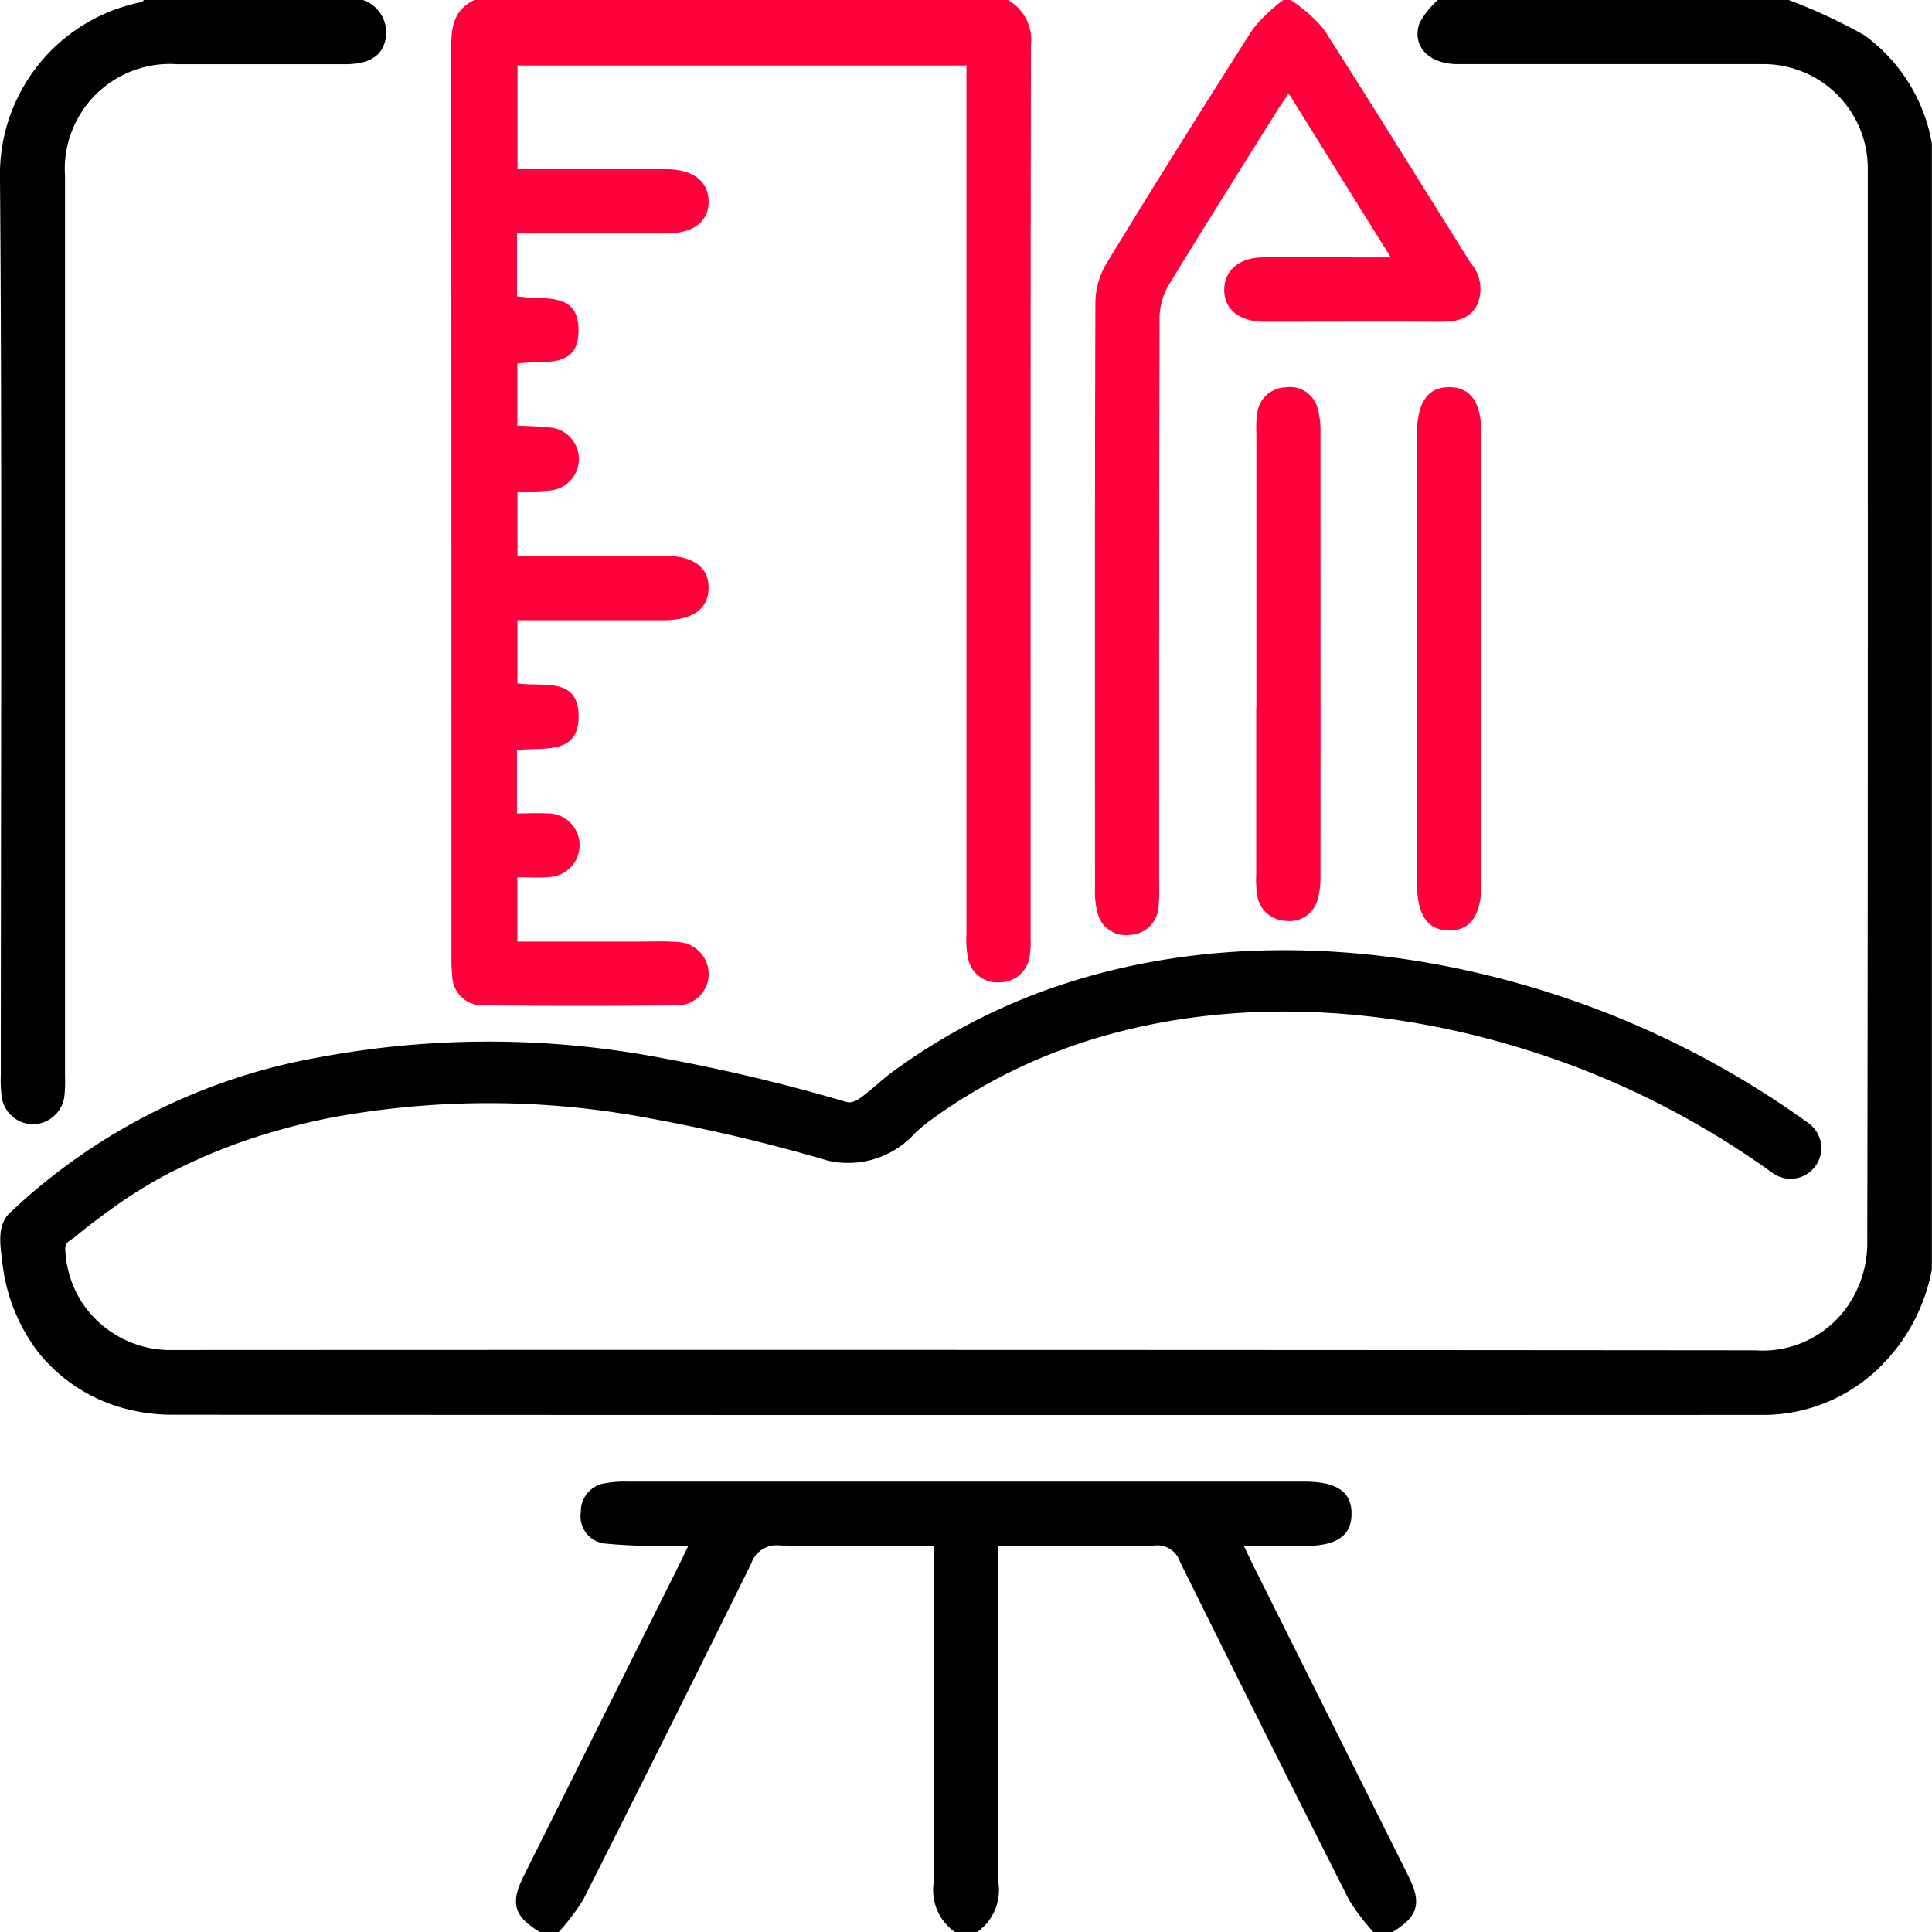 <svg xmlns="http://www.w3.org/2000/svg" xmlns:xlink="http://www.w3.org/1999/xlink" width="60" height="60" viewBox="0 0 60 60"><defs><clipPath id="a"><rect width="60" height="60" fill="none"/></clipPath></defs><g clip-path="url(#a)"><path d="M43.469,136.678c-.8-.486-.924-.891-.5-1.736q2.387-4.786,4.779-9.568c.095-.189.185-.381.332-.686-.317,0-.556.006-.795,0a16.923,16.923,0,0,1-1.806-.075.851.851,0,0,1-.735-.973.883.883,0,0,1,.761-.9,3.55,3.55,0,0,1,.7-.049q10.5,0,21.009,0c1.013,0,1.474.32,1.465,1.01s-.477.991-1.493.992c-.583,0-1.166,0-1.848,0,.135.279.229.484.33.685q2.39,4.784,4.779,9.568c.421.844.3,1.252-.5,1.737h-.586a6.716,6.716,0,0,1-.759-1q-2.649-5.242-5.252-10.507a.741.741,0,0,0-.8-.5c-.759.036-1.521.01-2.282.01H57.709v.764c0,3.239-.008,6.478.006,9.717a1.589,1.589,0,0,1-.658,1.509h-.7a1.59,1.59,0,0,1-.658-1.509c.014-3.258.007-6.517.006-9.775v-.706c-1.665,0-3.224.021-4.782-.013a.829.829,0,0,0-.883.552q-2.588,5.24-5.225,10.455a6.69,6.69,0,0,1-.759,1Z" transform="translate(-26.706 -76.678)"/><path d="M57.9,1.087A16.908,16.908,0,0,0,55.557,0H44.663A2.824,2.824,0,0,0,44.1.7c-.264.718.271,1.29,1.175,1.291,3.143,0,6.286,0,9.429,0a3.241,3.241,0,0,1,3.311,3.286c0,11.813.007,21.571-.016,33.383a3.45,3.45,0,0,1-.427,1.606,3.217,3.217,0,0,1-3.058,1.67q-24.48-.022-48.96-.01c-.117,0-.234,0-.351,0a3.287,3.287,0,0,1-2.677-1.522,3.322,3.322,0,0,1-.489-1.564.4.4,0,0,1,.017-.173c.046-.115.175-.169.267-.241.117-.094.232-.191.351-.283.255-.2.513-.393.775-.582A14.663,14.663,0,0,1,5.079,36.53a17.868,17.868,0,0,1,3.55-1.421q.809-.23,1.634-.394a26.778,26.778,0,0,1,9.963.023,53.981,53.981,0,0,1,5.508,1.31,2.8,2.8,0,0,0,2.72-.888c.142-.122.276-.238.4-.332a17.083,17.083,0,0,1,2.759-1.649c4.889-2.328,11.184-2.353,17.272-.07a26.708,26.708,0,0,1,6.167,3.314.954.954,0,1,0,1.111-1.551,28.616,28.616,0,0,0-6.609-3.549c-6.57-2.465-13.409-2.416-18.762.134a18.99,18.99,0,0,0-3.068,1.833c-.188.138-.357.284-.52.425-.555.478-.721.567-.935.5a55.835,55.835,0,0,0-5.7-1.357,28.686,28.686,0,0,0-10.681-.017A18.679,18.679,0,0,0,.3,37.68c-.39.38-.282,1.015-.221,1.5A5.607,5.607,0,0,0,1.2,42a5.137,5.137,0,0,0,2.529,1.7,5.7,5.7,0,0,0,1.64.236q24.655.015,49.311.005a5.172,5.172,0,0,0,3.488-1.278,5.72,5.72,0,0,0,1.837-3.24V4.452A5.269,5.269,0,0,0,57.9,1.087" transform="translate(-0.009)"/><path d="M54.652,0a1.416,1.416,0,0,1,.716,1.41c-.014,9.722-.009,17.976-.01,27.7a2.767,2.767,0,0,1-.028.583.939.939,0,0,1-.935.814.921.921,0,0,1-.981-.754A3.049,3.049,0,0,1,53.366,29c0-9.233,0-17,0-26.233V2.033H39.424V5.255h1.264c1.113,0,2.225,0,3.338,0,.843,0,1.322.367,1.332.994s-.465,1-1.305,1c-1.327,0-2.654,0-3.981,0h-.663v1.95c.763.148,1.912-.2,1.91,1.063,0,1.236-1.114.907-1.9,1.029v1.926c.319.018.643.021.963.056a.982.982,0,0,1,.018,1.962c-.308.036-.62.032-.977.048v1.979h1.766c.937,0,1.874,0,2.81,0,.892,0,1.372.364,1.359,1.01s-.5.987-1.393.989c-1.288,0-2.577,0-3.865,0h-.679v1.96c.771.124,1.89-.222,1.9,1.011.009,1.253-1.117.953-1.914,1.067v1.962c.322,0,.628-.014.933,0a.988.988,0,0,1,.048,1.976c-.306.03-.618.005-.969.005v2h3.69c.429,0,.861-.02,1.287.013a1,1,0,0,1,.965.99.974.974,0,0,1-.974.976q-3.015.03-6.03,0a.928.928,0,0,1-.96-.917,3.952,3.952,0,0,1-.026-.466c0-9.721,0-18.709-.005-28.43,0-.631.121-1.164.773-1.427Z" transform="translate(-23.352)" fill="#ff003b"/><path d="M96.757,0a4.822,4.822,0,0,1,1.009.884c1.548,2.412,3.051,4.853,4.575,7.281a1.223,1.223,0,0,1,.2,1.31c-.262.491-.729.519-1.215.517-1.756-.007-3.512,0-5.268,0-.059,0-.117,0-.176,0-.746-.022-1.2-.4-1.191-1S95.154,8,95.9,7.994c1.092-.014,2.185,0,3.278,0h.684L96.691,2.9c-.134.2-.242.354-.341.513-1.127,1.8-2.264,3.6-3.368,5.414a2.094,2.094,0,0,0-.3,1.026c-.017,6.87-.012,10.8-.013,17.675a4.586,4.586,0,0,1-.019.643.924.924,0,0,1-.886.862.9.9,0,0,1-1.012-.7,2.513,2.513,0,0,1-.075-.692c0-7.065-.009-11.195.012-18.26a2.434,2.434,0,0,1,.344-1.2Q93.274,4.51,95.59.887A5.274,5.274,0,0,1,96.523,0Z" transform="translate(-56.671)" fill="#ff003b"/><path d="M11.269,0a1.063,1.063,0,0,1,.693,1.263c-.115.494-.523.73-1.246.731-1.737,0-3.475,0-5.212,0A3.263,3.263,0,0,0,2.019,5.461c0,8.336,0,19.608,0,27.944a4.474,4.474,0,0,1-.02.643,1,1,0,0,1-.957.867.994.994,0,0,1-.987-.831,4.066,4.066,0,0,1-.03-.7c0-8.3.043-19.53-.025-27.827A5.458,5.458,0,0,1,4.383.067c.033,0,.061-.044.091-.067Z" transform="translate(0)"/><path d="M119.347,42.031c0,2.831,0,2.58,0,5.411,0,1.008-.329,1.49-1.006,1.487s-1-.483-1-1.494c0-5.662,0-8.243,0-13.9,0-1,.329-1.483,1.006-1.48s1,.481,1,1.487q0,4.247,0,8.493" transform="translate(-73.338 -20.032)" fill="#ff003b"/><path d="M104.047,42.006q0-4.247,0-8.493a3.385,3.385,0,0,1,.027-.642.909.909,0,0,1,.877-.8.885.885,0,0,1,.994.639,2.46,2.46,0,0,1,.093.748c0,5.721.005,8.067,0,13.787a2.385,2.385,0,0,1-.095.747.892.892,0,0,1-1,.644.925.925,0,0,1-.874-.81,3.488,3.488,0,0,1-.027-.642c0-2.851,0-2.326,0-5.177" transform="translate(-65.029 -20.041)" fill="#ff003b"/></g></svg>